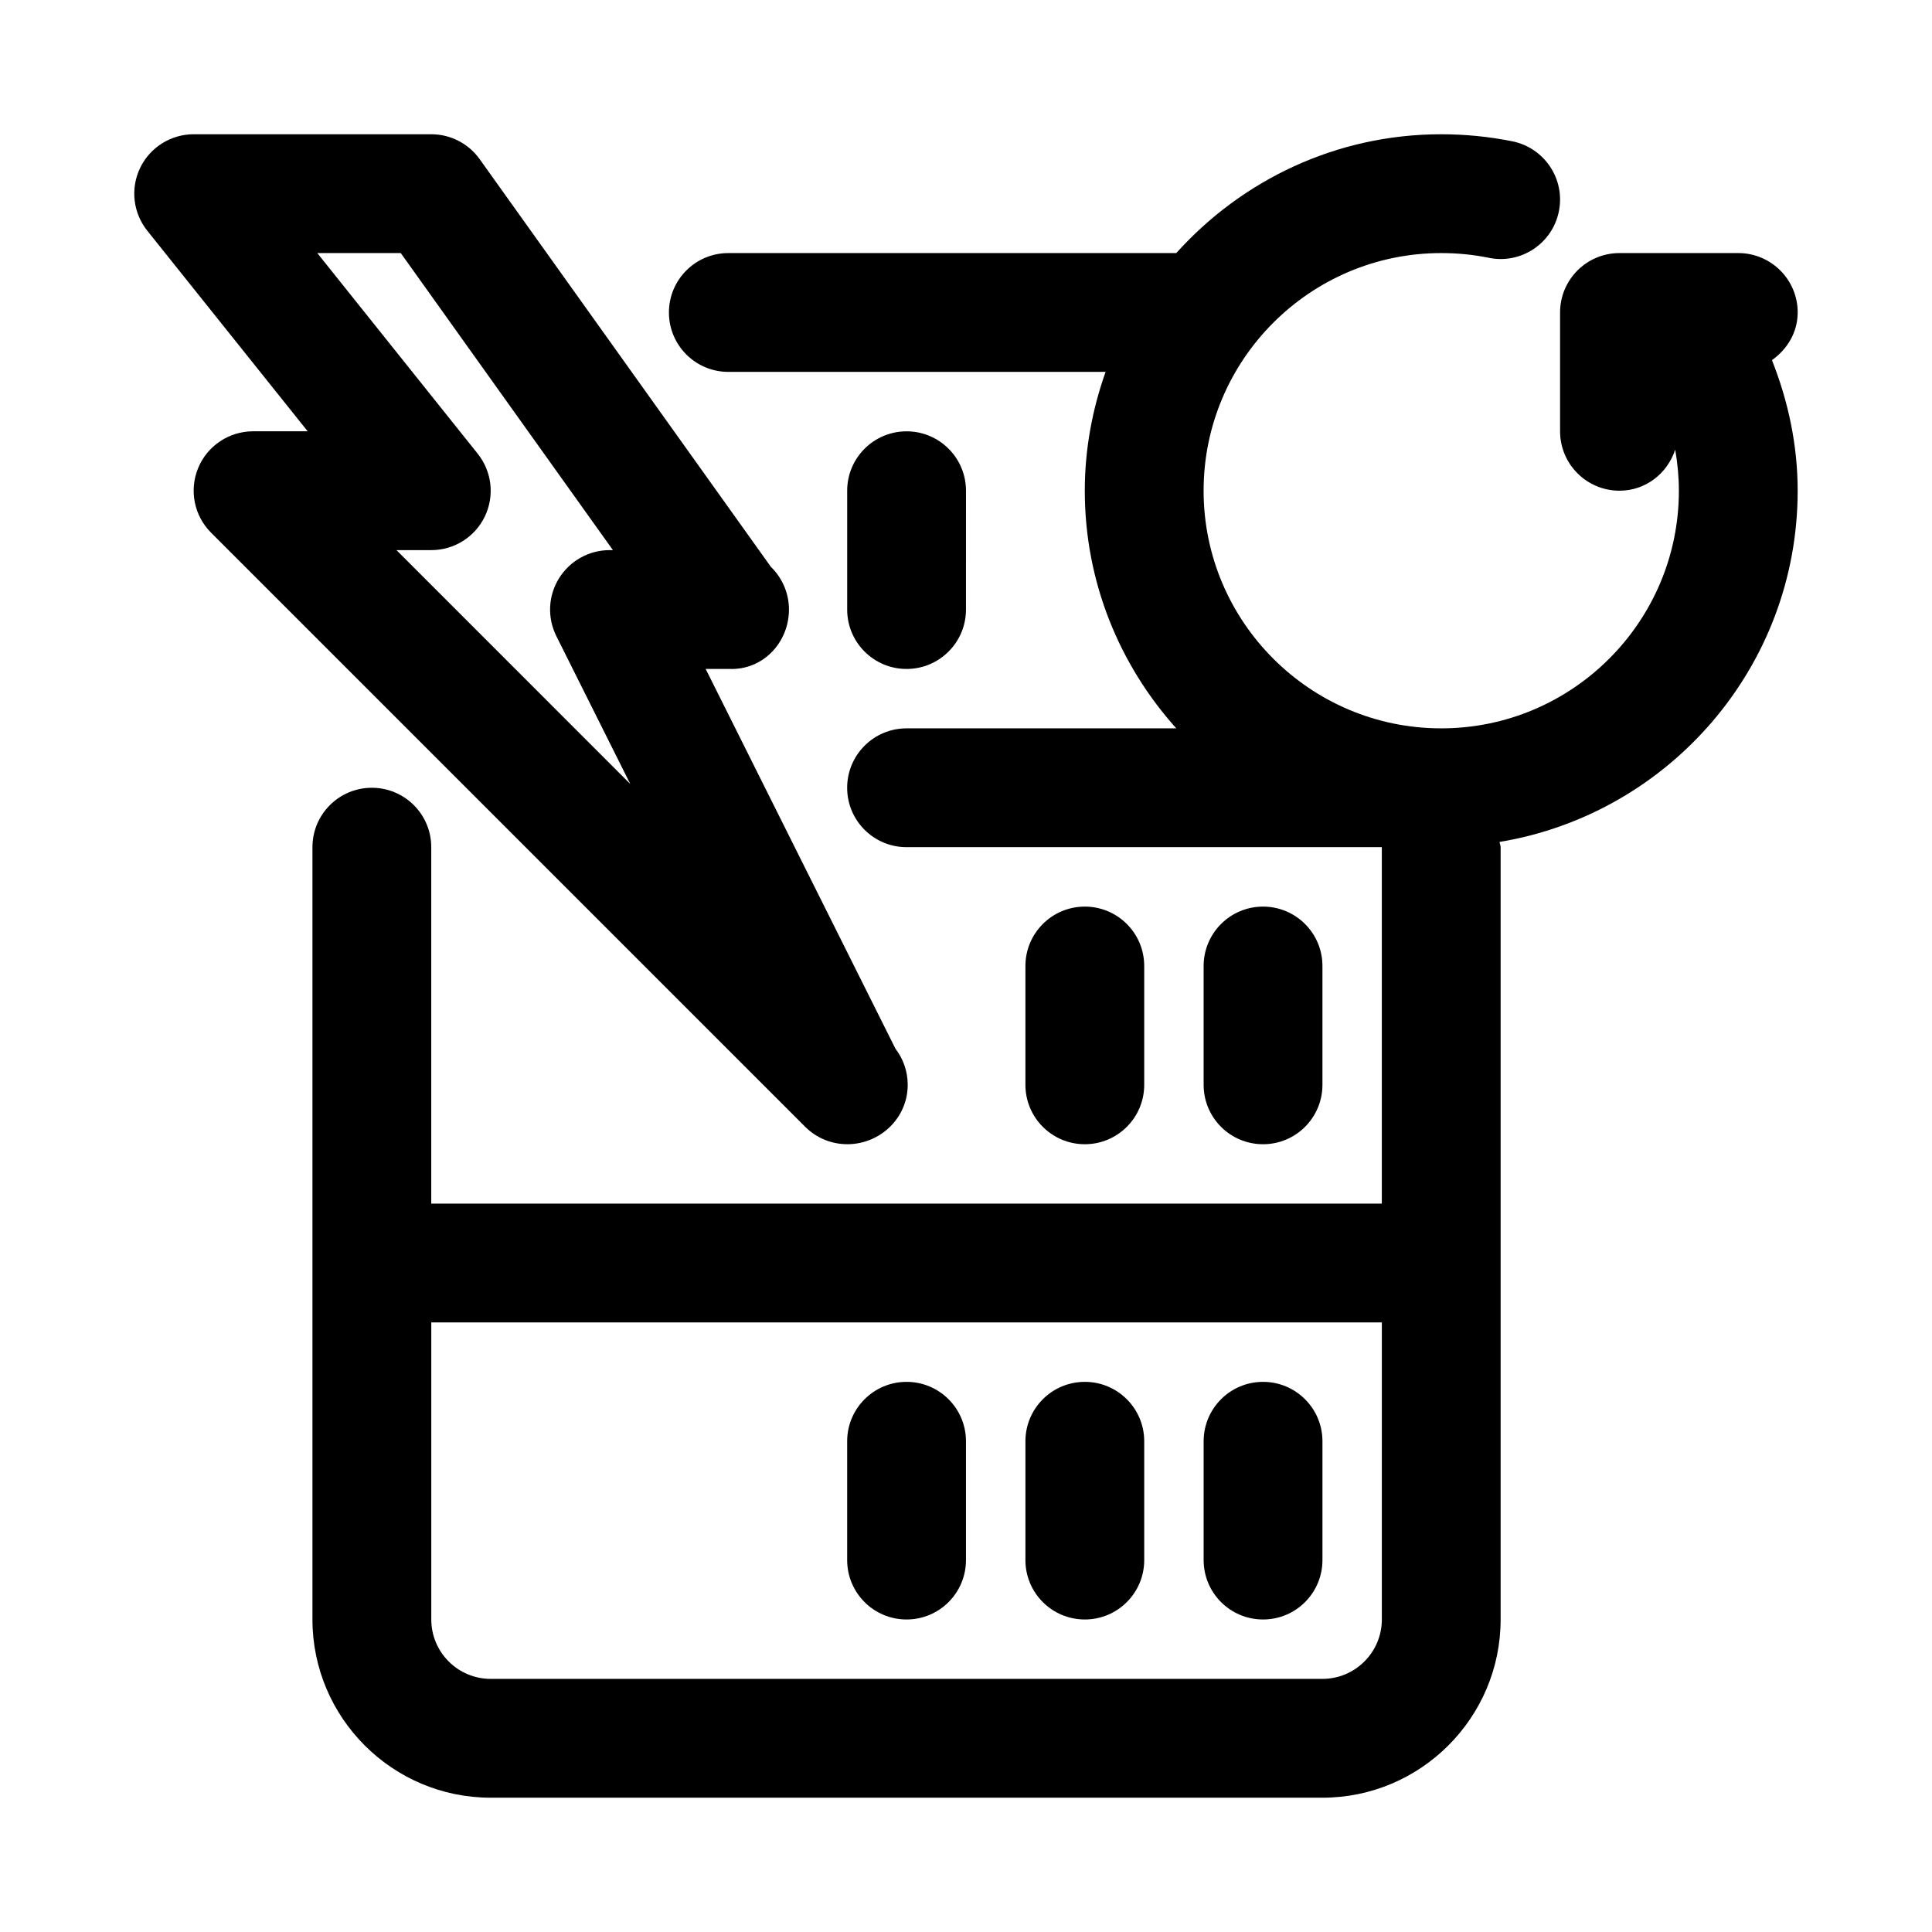 <?xml version="1.0" encoding="UTF-8"?>
<!-- Uploaded to: SVG Find, www.svgrepo.com, Generator: SVG Find Mixer Tools -->
<svg fill="#000000" width="800px" height="800px" version="1.1" viewBox="144 144 512 512" xmlns="http://www.w3.org/2000/svg">
 <g>
  <path d="m384.25 321.28c8.691 0 15.742-7.039 15.742-15.742l0.004-31.488c0-8.707-7.055-15.742-15.742-15.742-8.691 0-15.742 7.039-15.742 15.742v31.488c-0.004 8.707 7.047 15.742 15.738 15.742z"/>
  <path d="m447.23 431.49v-31.488c0-8.707-7.055-15.742-15.742-15.742-8.691 0-15.742 7.039-15.742 15.742v31.488c0 8.707 7.055 15.742 15.742 15.742s15.742-7.039 15.742-15.742z"/>
  <path d="m494.46 431.49v-31.488c0-8.707-7.055-15.742-15.742-15.742-8.691 0-15.742 7.039-15.742 15.742v31.488c0 8.707 7.055 15.742 15.742 15.742 8.691 0 15.742-7.039 15.742-15.742z"/>
  <path d="m384.25 573.18c8.691 0 15.742-7.039 15.742-15.742v-31.488c0-8.707-7.055-15.742-15.742-15.742-8.691 0-15.742 7.039-15.742 15.742v31.488c0 8.703 7.051 15.742 15.742 15.742z"/>
  <path d="m431.49 573.18c8.691 0 15.742-7.039 15.742-15.742v-31.488c0-8.707-7.055-15.742-15.742-15.742-8.691 0-15.742 7.039-15.742 15.742v31.488c-0.004 8.703 7.051 15.742 15.742 15.742z"/>
  <path d="m478.72 573.18c8.691 0 15.742-7.039 15.742-15.742v-31.488c0-8.707-7.055-15.742-15.742-15.742-8.691 0-15.742 7.039-15.742 15.742v31.488c0 8.703 7.051 15.742 15.742 15.742z"/>
  <path d="m368.51 447.23h0.156c8.676-0.078 15.887-6.992 15.887-15.742 0-3.606-1.211-6.91-3.242-9.555l-50.305-100.66h6.016 0.156c8.973 0.41 15.902-6.977 15.902-15.742 0-4.426-1.844-8.438-4.785-11.305l-77.18-108.05c-2.961-4.141-7.731-6.598-12.816-6.598h-62.977c-6.043 0-11.57 3.481-14.184 8.91-2.629 5.465-1.891 11.934 1.906 16.672l42.492 53.137h-14.469c-6.359 0-12.109 3.828-14.547 9.715-2.441 5.887-1.086 12.66 3.418 17.16l157.44 157.44c3.035 3.039 7.082 4.613 11.129 4.613zm-119.44-157.44h9.227c6.047 0 11.57-3.481 14.184-8.91 2.629-5.465 1.891-11.934-1.906-16.672l-42.488-53.137h22.121l56.223 78.719h-0.898c-5.465 0-10.52 2.836-13.398 7.481-2.883 4.644-3.133 10.438-0.691 15.32l19.586 39.172z"/>
  <path d="m620.41 226.81c0-8.707-7.055-15.742-15.742-15.742h-31.488c-8.691 0-15.742 7.039-15.742 15.742v31.488c0 8.707 7.055 15.742 15.742 15.742 6.977 0 12.691-4.598 14.77-10.879 0.613 3.562 0.973 7.199 0.973 10.883 0 34.73-28.246 62.977-62.977 62.977s-62.977-28.246-62.977-62.977 28.246-62.977 62.977-62.977c4.266 0 8.5 0.41 12.625 1.258 8.484 1.746 16.832-3.777 18.547-12.312 1.73-8.516-3.777-16.816-12.312-18.562-6.152-1.242-12.512-1.871-18.859-1.871-27.883 0-52.898 12.219-70.219 31.488h-118.71c-8.691 0-15.742 7.039-15.742 15.742 0 8.707 7.055 15.742 15.742 15.742h99.977c-3.5 9.875-5.512 20.438-5.512 31.492 0 24.215 9.227 46.242 24.246 62.977h-71.48c-8.691 0-15.742 7.039-15.742 15.742 0 8.707 7.055 15.742 15.742 15.742h125.95v94.465l-251.91 0.004v-94.465c0-8.707-7.055-15.742-15.742-15.742-8.691 0-15.742 7.039-15.742 15.742v204.67c0 26.039 21.191 47.23 47.23 47.23h220.42c26.039 0 47.23-21.191 47.23-47.23v-204.67c0-0.488-0.234-0.898-0.285-1.387 44.746-7.414 79.004-46.273 79.004-93.078 0-12.059-2.488-23.68-6.816-34.605 4.016-2.852 6.816-7.32 6.816-12.629zm-110.21 346.37c0 8.691-7.07 15.742-15.742 15.742h-220.42c-8.676 0-15.742-7.055-15.742-15.742v-78.719h251.91z"/>
 </g>
</svg>